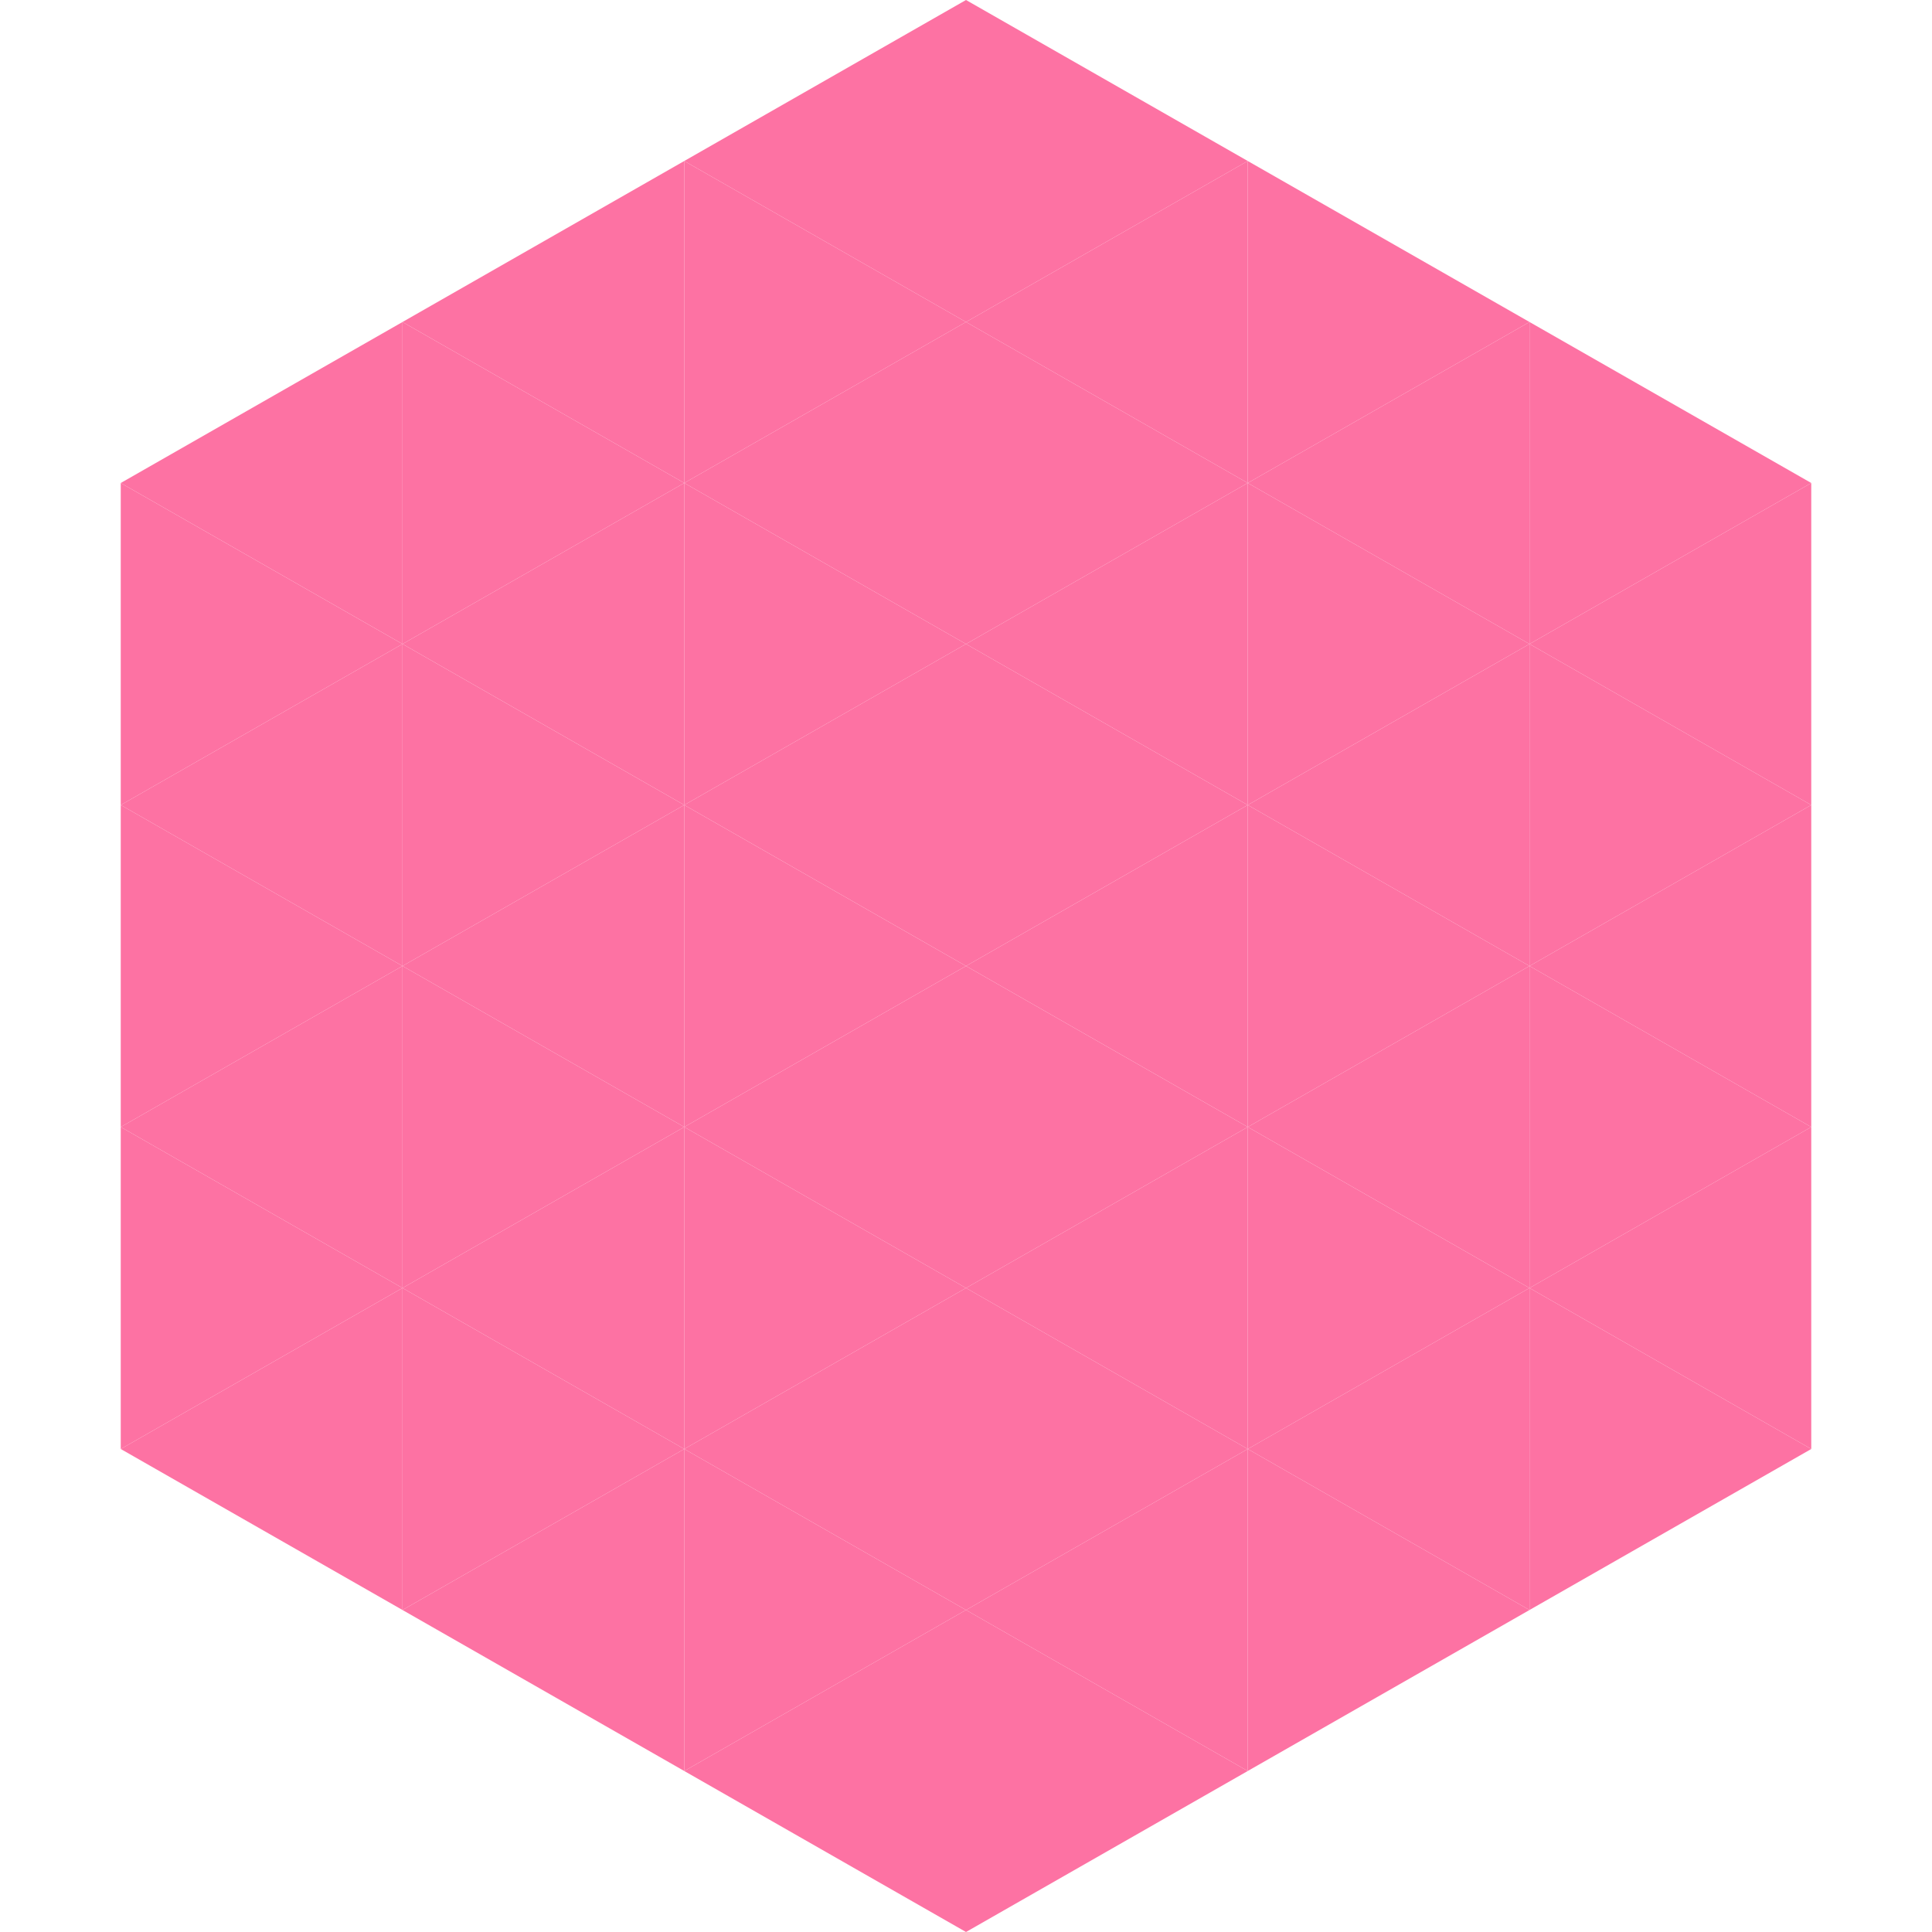 <?xml version="1.0"?>
<!-- Generated by SVGo -->
<svg width="240" height="240"
     xmlns="http://www.w3.org/2000/svg"
     xmlns:xlink="http://www.w3.org/1999/xlink">
<polygon points="50,40 15,60 50,80" style="fill:rgb(253,114,163)" />
<polygon points="190,40 225,60 190,80" style="fill:rgb(253,114,163)" />
<polygon points="15,60 50,80 15,100" style="fill:rgb(253,114,163)" />
<polygon points="225,60 190,80 225,100" style="fill:rgb(253,114,163)" />
<polygon points="50,80 15,100 50,120" style="fill:rgb(253,114,163)" />
<polygon points="190,80 225,100 190,120" style="fill:rgb(253,114,163)" />
<polygon points="15,100 50,120 15,140" style="fill:rgb(253,114,163)" />
<polygon points="225,100 190,120 225,140" style="fill:rgb(253,114,163)" />
<polygon points="50,120 15,140 50,160" style="fill:rgb(253,114,163)" />
<polygon points="190,120 225,140 190,160" style="fill:rgb(253,114,163)" />
<polygon points="15,140 50,160 15,180" style="fill:rgb(253,114,163)" />
<polygon points="225,140 190,160 225,180" style="fill:rgb(253,114,163)" />
<polygon points="50,160 15,180 50,200" style="fill:rgb(253,114,163)" />
<polygon points="190,160 225,180 190,200" style="fill:rgb(253,114,163)" />
<polygon points="15,180 50,200 15,220" style="fill:rgb(255,255,255); fill-opacity:0" />
<polygon points="225,180 190,200 225,220" style="fill:rgb(255,255,255); fill-opacity:0" />
<polygon points="50,0 85,20 50,40" style="fill:rgb(255,255,255); fill-opacity:0" />
<polygon points="190,0 155,20 190,40" style="fill:rgb(255,255,255); fill-opacity:0" />
<polygon points="85,20 50,40 85,60" style="fill:rgb(253,114,163)" />
<polygon points="155,20 190,40 155,60" style="fill:rgb(253,114,163)" />
<polygon points="50,40 85,60 50,80" style="fill:rgb(253,114,163)" />
<polygon points="190,40 155,60 190,80" style="fill:rgb(253,114,163)" />
<polygon points="85,60 50,80 85,100" style="fill:rgb(253,114,163)" />
<polygon points="155,60 190,80 155,100" style="fill:rgb(253,114,163)" />
<polygon points="50,80 85,100 50,120" style="fill:rgb(253,114,163)" />
<polygon points="190,80 155,100 190,120" style="fill:rgb(253,114,163)" />
<polygon points="85,100 50,120 85,140" style="fill:rgb(253,114,163)" />
<polygon points="155,100 190,120 155,140" style="fill:rgb(253,114,163)" />
<polygon points="50,120 85,140 50,160" style="fill:rgb(253,114,163)" />
<polygon points="190,120 155,140 190,160" style="fill:rgb(253,114,163)" />
<polygon points="85,140 50,160 85,180" style="fill:rgb(253,114,163)" />
<polygon points="155,140 190,160 155,180" style="fill:rgb(253,114,163)" />
<polygon points="50,160 85,180 50,200" style="fill:rgb(253,114,163)" />
<polygon points="190,160 155,180 190,200" style="fill:rgb(253,114,163)" />
<polygon points="85,180 50,200 85,220" style="fill:rgb(253,114,163)" />
<polygon points="155,180 190,200 155,220" style="fill:rgb(253,114,163)" />
<polygon points="120,0 85,20 120,40" style="fill:rgb(253,114,163)" />
<polygon points="120,0 155,20 120,40" style="fill:rgb(253,114,163)" />
<polygon points="85,20 120,40 85,60" style="fill:rgb(253,114,163)" />
<polygon points="155,20 120,40 155,60" style="fill:rgb(253,114,163)" />
<polygon points="120,40 85,60 120,80" style="fill:rgb(253,114,163)" />
<polygon points="120,40 155,60 120,80" style="fill:rgb(253,114,163)" />
<polygon points="85,60 120,80 85,100" style="fill:rgb(253,114,163)" />
<polygon points="155,60 120,80 155,100" style="fill:rgb(253,114,163)" />
<polygon points="120,80 85,100 120,120" style="fill:rgb(253,114,163)" />
<polygon points="120,80 155,100 120,120" style="fill:rgb(253,114,163)" />
<polygon points="85,100 120,120 85,140" style="fill:rgb(253,114,163)" />
<polygon points="155,100 120,120 155,140" style="fill:rgb(253,114,163)" />
<polygon points="120,120 85,140 120,160" style="fill:rgb(253,114,163)" />
<polygon points="120,120 155,140 120,160" style="fill:rgb(253,114,163)" />
<polygon points="85,140 120,160 85,180" style="fill:rgb(253,114,163)" />
<polygon points="155,140 120,160 155,180" style="fill:rgb(253,114,163)" />
<polygon points="120,160 85,180 120,200" style="fill:rgb(253,114,163)" />
<polygon points="120,160 155,180 120,200" style="fill:rgb(253,114,163)" />
<polygon points="85,180 120,200 85,220" style="fill:rgb(253,114,163)" />
<polygon points="155,180 120,200 155,220" style="fill:rgb(253,114,163)" />
<polygon points="120,200 85,220 120,240" style="fill:rgb(253,114,163)" />
<polygon points="120,200 155,220 120,240" style="fill:rgb(253,114,163)" />
<polygon points="85,220 120,240 85,260" style="fill:rgb(255,255,255); fill-opacity:0" />
<polygon points="155,220 120,240 155,260" style="fill:rgb(255,255,255); fill-opacity:0" />
</svg>
